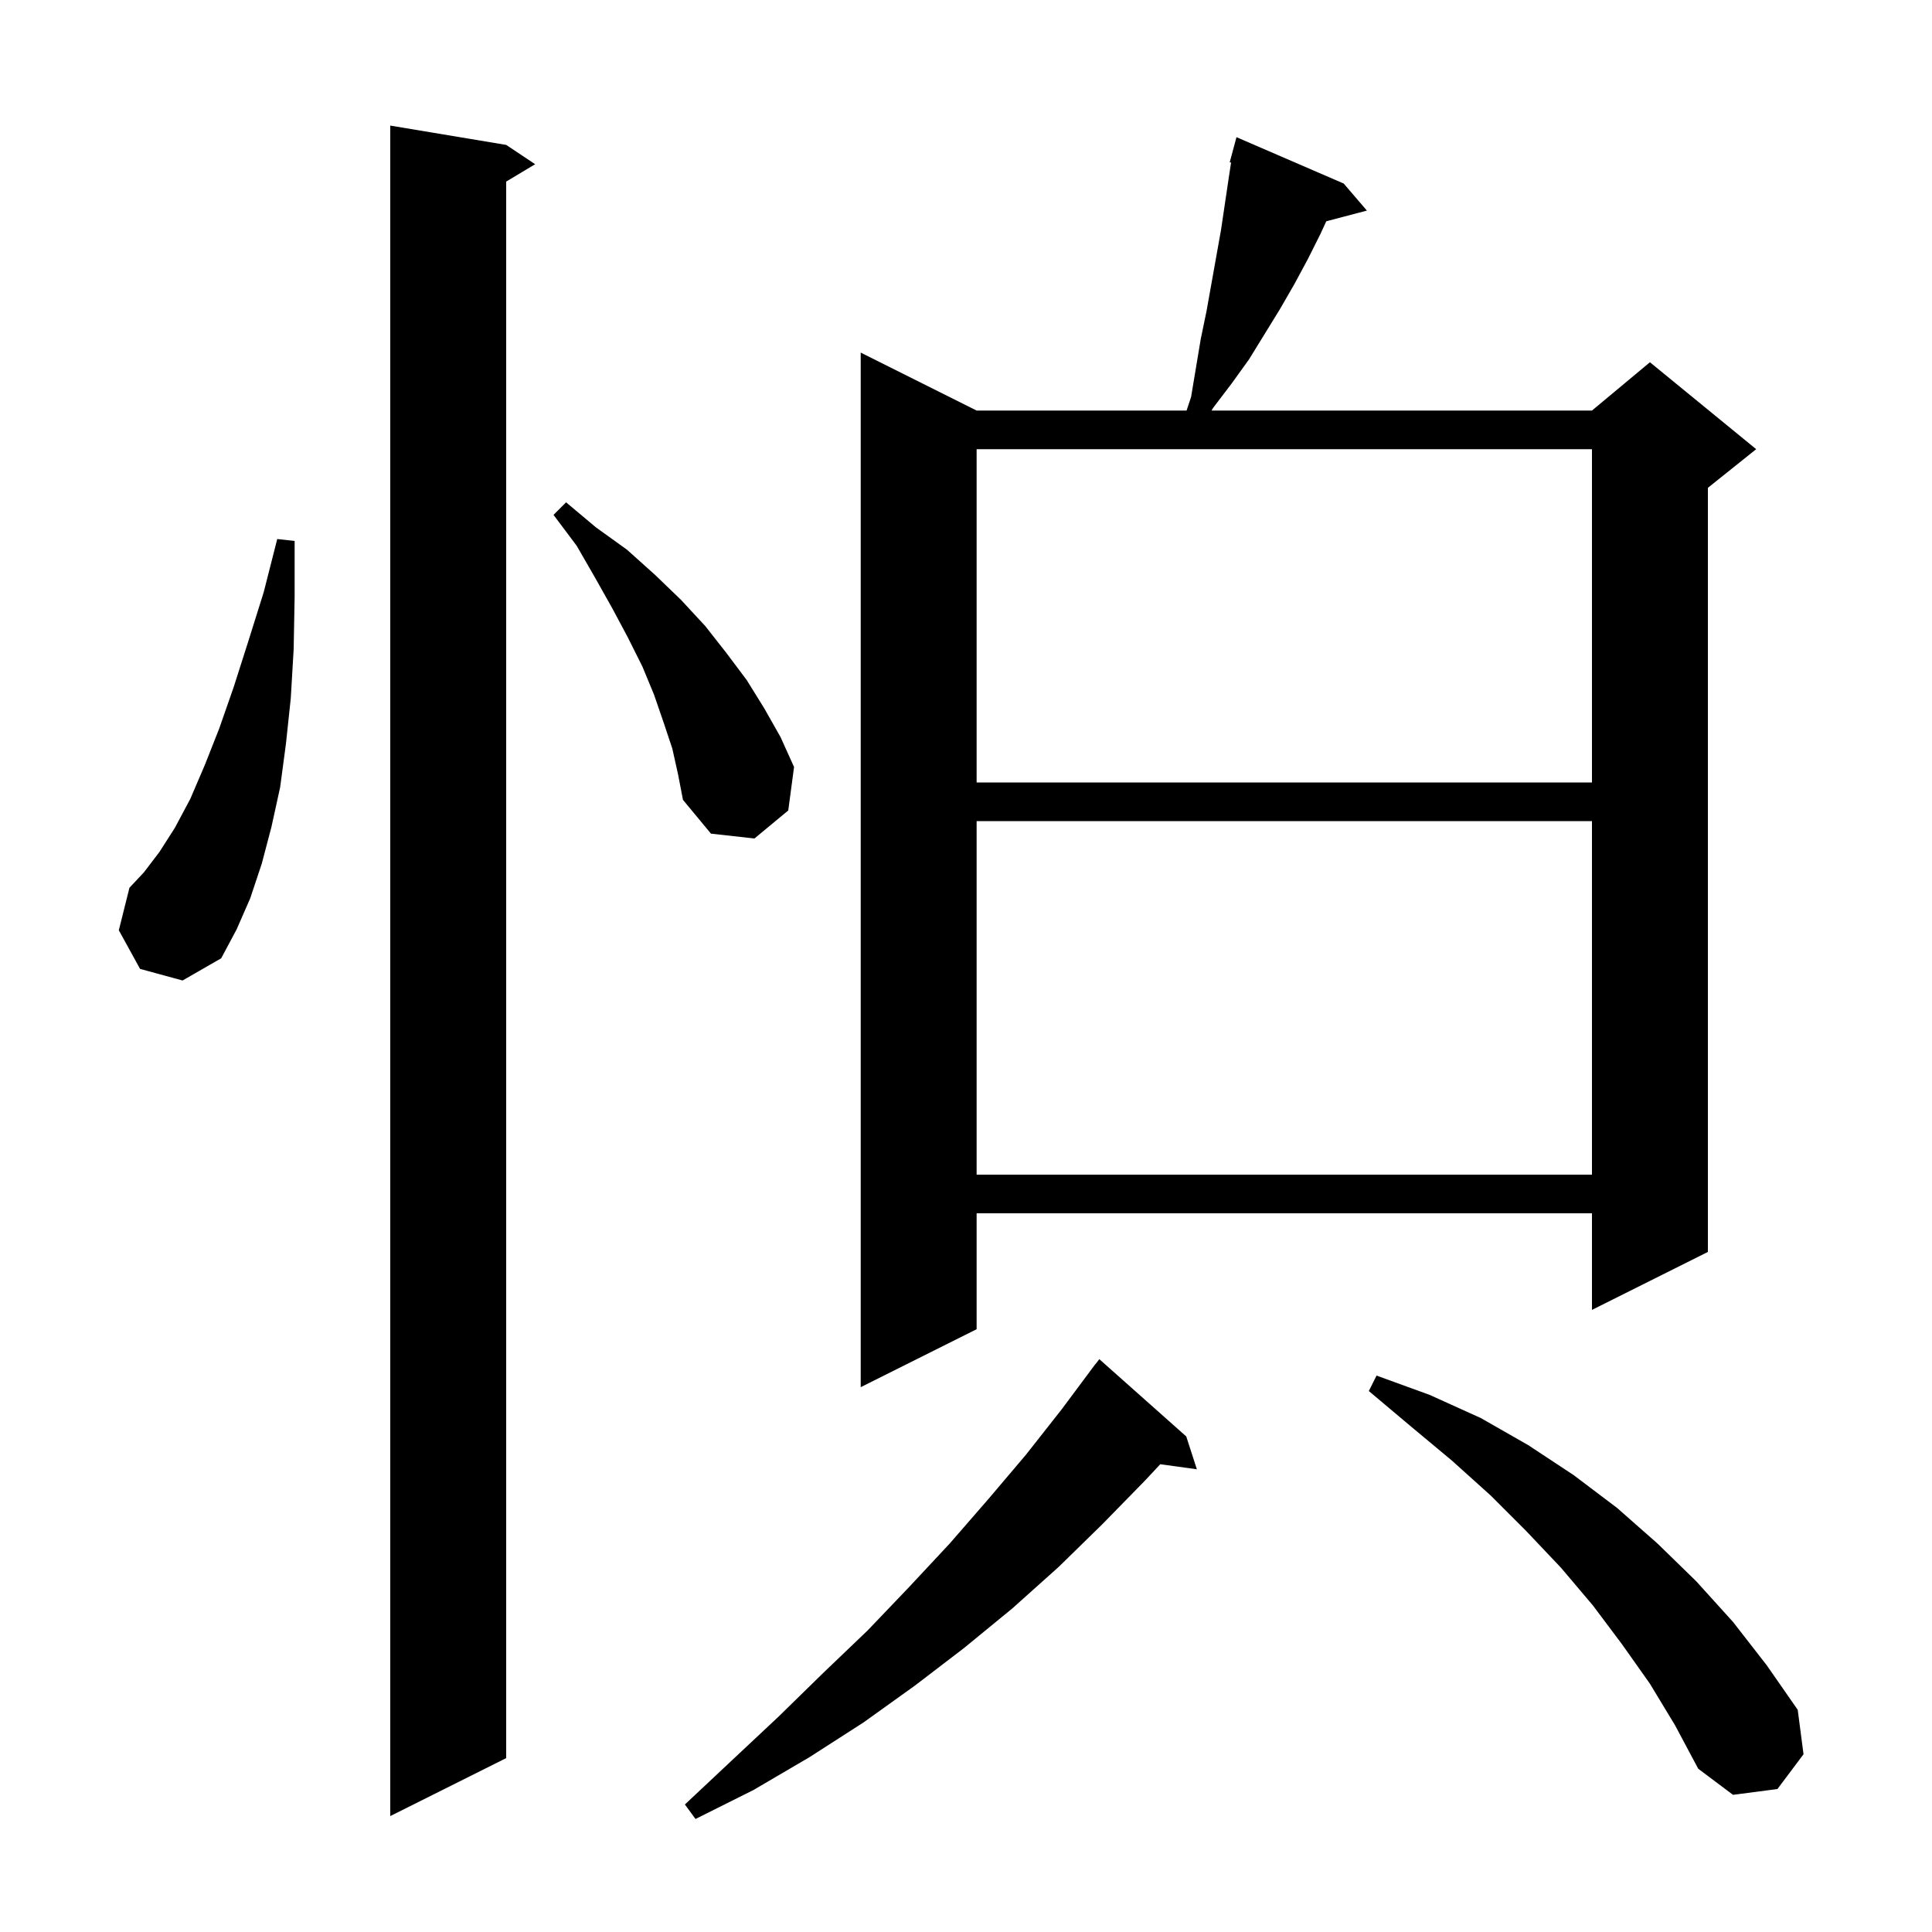 <svg xmlns="http://www.w3.org/2000/svg" xmlns:xlink="http://www.w3.org/1999/xlink" version="1.1" baseProfile="full" viewBox="0 0 200 200" width="200" height="200"><g fill="currentColor"><path d="M 122.8 148.7 L 123.9 152.1 L 120.11 151.577 L 118.5 153.3 L 114.1 157.8 L 109.6 162.2 L 104.8 166.5 L 99.8 170.6 L 94.7 174.5 L 89.4 178.3 L 83.8 181.9 L 78.0 185.3 L 72.0 188.3 L 70.9 186.8 L 75.8 182.2 L 80.6 177.7 L 85.2 173.2 L 89.8 168.8 L 94.1 164.3 L 98.3 159.8 L 102.3 155.2 L 106.2 150.6 L 109.9 145.9 L 112.803 142.002 L 112.8 142.0 L 112.933 141.827 L 113.4 141.2 L 113.41 141.208 L 113.8 140.7 Z M 52.4 15.0 L 55.4 17.0 L 52.4 18.8 L 52.4 182.0 L 40.4 188.0 L 40.4 13.0 Z M 170.8 174.3 L 167.9 170.2 L 164.9 166.2 L 161.6 162.3 L 158.0 158.5 L 154.3 154.8 L 150.3 151.2 L 146.1 147.7 L 141.7 144.0 L 142.5 142.4 L 148.0 144.4 L 153.3 146.8 L 158.2 149.6 L 162.9 152.7 L 167.4 156.1 L 171.6 159.8 L 175.6 163.7 L 179.4 167.9 L 182.9 172.4 L 186.1 177.0 L 186.7 181.6 L 184.0 185.2 L 179.4 185.8 L 175.8 183.1 L 173.4 178.6 Z M 139.1 19.0 L 141.5 21.8 L 137.297 22.906 L 136.7 24.2 L 135.4 26.8 L 134.0 29.4 L 132.5 32.0 L 129.3 37.2 L 127.5 39.7 L 125.6 42.2 L 125.415 42.5 L 164.8 42.5 L 170.8 37.5 L 181.8 46.5 L 176.8 50.5 L 176.8 129.6 L 164.8 135.6 L 164.8 125.6 L 101.1 125.6 L 101.1 137.6 L 89.1 143.6 L 89.1 36.5 L 101.1 42.5 L 122.833 42.5 L 123.3 41.1 L 124.3 35.1 L 124.9 32.2 L 126.4 23.8 L 127.2 18.4 L 127.442 16.826 L 127.3 16.8 L 128.0 14.2 Z M 101.1 85.0 L 101.1 121.6 L 164.8 121.6 L 164.8 85.0 Z M 14.5 100.3 L 12.3 96.3 L 13.4 91.9 L 14.9 90.3 L 16.5 88.2 L 18.1 85.7 L 19.7 82.7 L 21.2 79.2 L 22.7 75.4 L 24.2 71.1 L 25.7 66.4 L 27.3 61.3 L 28.7 55.8 L 30.5 56.0 L 30.5 61.8 L 30.4 67.2 L 30.1 72.3 L 29.6 77.0 L 29.0 81.5 L 28.1 85.6 L 27.1 89.4 L 25.9 93.0 L 24.5 96.2 L 22.9 99.2 L 18.9 101.5 Z M 69.6 77.5 L 68.7 74.8 L 67.7 71.9 L 66.5 69.0 L 65.0 66.0 L 63.4 63.0 L 61.6 59.8 L 59.7 56.5 L 57.3 53.3 L 58.6 52.0 L 61.7 54.6 L 64.9 56.9 L 67.8 59.5 L 70.5 62.1 L 73.0 64.8 L 75.2 67.6 L 77.3 70.4 L 79.1 73.3 L 80.8 76.3 L 82.2 79.4 L 81.6 83.9 L 78.1 86.8 L 73.6 86.3 L 70.7 82.8 L 70.2 80.2 Z M 101.1 46.5 L 101.1 81.0 L 164.8 81.0 L 164.8 46.5 Z "/></g></svg>